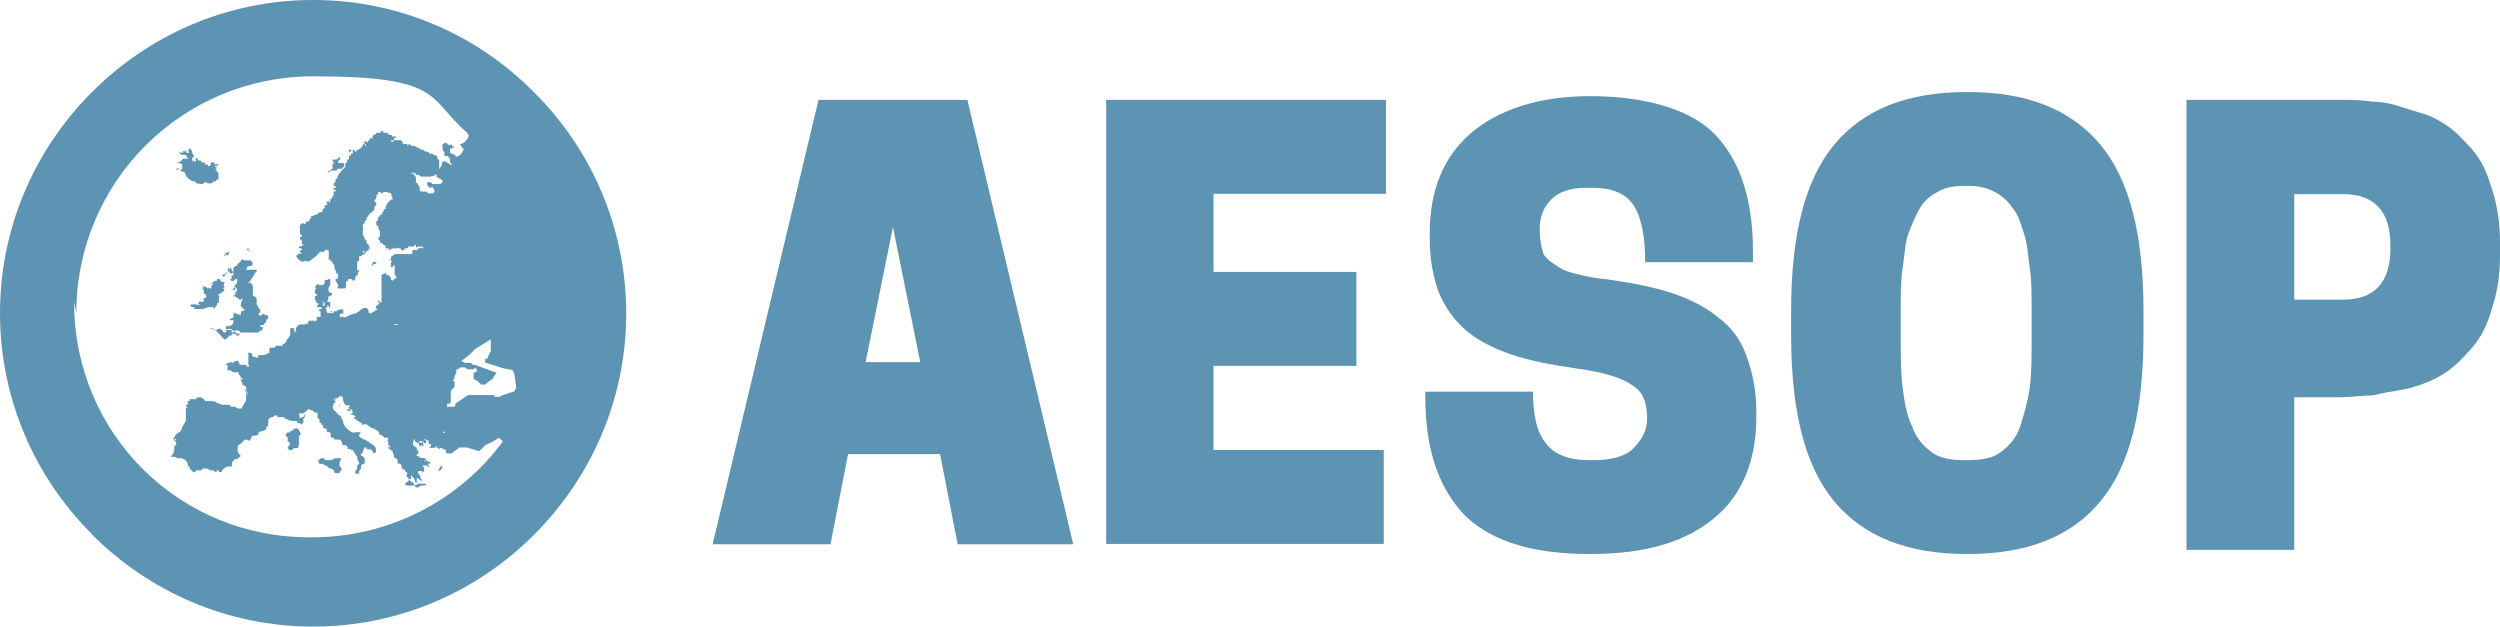 <?xml version="1.0" encoding="UTF-8"?>
<svg id="Layer_1" xmlns="http://www.w3.org/2000/svg" version="1.1" viewBox="0 0 668.3 167.5">
  <!-- Generator: Adobe Illustrator 29.6.1, SVG Export Plug-In . SVG Version: 2.1.1 Build 9)  -->
  <defs>
    <style>
      .st0 {
        isolation: isolate;
      }

      .st1 {
        fill: #5d94b4;
      }
    </style>
  </defs>
  <g class="st0">
    <path class="st1" d="M190.5,145.5l28.3-118.8h39.8l28.3,118.8h-30.9l-4.7-24.1h-24.6l-4.7,24.1h-31.4ZM231.3,96.8h14.7l-7.3-36.1-7.3,36.1Z"/>
    <path class="st1" d="M295.7,145.5V26.7h74.8v25.1h-46.1v20.9h38.2v25.1h-38.2v22.5h45.5v25.1h-74.3Z"/>
    <path class="st1" d="M381,105.7v-1h28.8c0,6.3,1,11,3.7,14.1,2.1,2.6,5.8,4.2,11,4.2h1.6c4.7,0,8.4-1,10.5-3.1s3.7-4.7,3.7-7.8v-.5c0-3.7-1-6.8-3.7-8.4-2.6-2.1-7.8-3.7-15.2-4.7-6.8-1-12.6-2.1-17.3-3.7-4.7-1.6-8.9-3.7-12-6.3-3.1-2.6-5.8-6.3-7.3-9.9-1.6-4.2-2.6-8.9-2.6-14.7v-1.6c0-11.5,3.7-20.4,11-26.7,7.3-6.3,18.3-9.9,31.9-9.9s26.2,3.1,33,9.9c6.8,6.8,10.5,17.3,10.5,31.4v3.1h-28.8c0-6.8-1-12-3.1-15.2s-5.8-4.7-11-4.7h-1.6c-4.2,0-7.3,1-9.4,3.1-2.1,2.1-3.1,4.7-3.1,7.8v.5c0,2.6.5,4.7,1,6.3,1,1.6,2.6,2.6,5.2,4.2,2.6,1,6.8,2.1,12,2.6,6.8,1,12.6,2.1,17.3,3.7s8.9,3.7,12,6.3c3.7,2.6,6.3,6.3,7.8,10.5s2.6,8.9,2.6,14.7v1.6c0,11.5-3.7,20.9-11.5,27.2s-18.3,9.4-33,9.4-25.6-3.1-33-9.9c-7.3-7.3-11-17.8-11-32.4Z"/>
    <path class="st1" d="M478.8,89.5v-6.3c0-20.4,3.7-35.1,11.5-44.5,7.8-9.4,19.4-14.1,35.6-14.1s27.7,4.7,35.6,14.1c7.8,9.4,11.5,24.1,11.5,44.5v6.3c0,20.4-3.7,35.1-11.5,44.5-7.8,9.4-19.4,14.1-35.6,14.1s-27.7-4.7-35.6-14.1c-7.8-9.4-11.5-24.1-11.5-44.5ZM508.1,89.5c0,5.2,0,9.9.5,14.1.5,3.7,1,7.3,2.6,10.5,1,3.1,3.1,5.2,5.2,6.8s5.2,2.1,8.4,2.1h1.6c3.1,0,6.3-.5,8.4-2.1s4.2-3.7,5.2-6.8c1-3.1,2.1-6.8,2.6-10.5s.5-8.4.5-14.1v-6.3c0-4.2,0-8.4-.5-11.5-.5-3.1-.5-6.3-1.6-9.4-1-3.1-1.6-5.2-3.1-6.8-1-1.6-2.6-3.1-4.7-4.2s-4.2-1.6-6.8-1.6h-1.6c-2.6,0-5.2.5-6.8,1.6-2.1,1-3.7,2.6-4.7,4.2-1,1.6-2.1,4.2-3.1,6.8s-1,5.8-1.6,9.4c-.5,3.1-.5,6.8-.5,11.5v6.3h0Z"/>
    <path class="st1" d="M584.5,145.5V26.7h40.8c3.1,0,6.3,0,8.9.5,2.6,0,5.2.5,8.4,1.6s5.8,1.6,7.8,2.6,4.7,2.6,6.8,4.7c2.1,2.1,4.2,4.2,5.8,6.8,1.6,2.6,2.6,5.8,3.7,9.4,1,3.7,1.6,7.8,1.6,12.6v3.1c0,4.7-.5,8.9-1.6,12.6-1,3.7-2.1,6.8-3.7,9.4-1.6,2.6-3.7,4.7-5.8,6.8s-4.7,3.7-6.8,4.7-5.2,2.1-7.8,2.6c-3.1.5-5.8,1-8.4,1.6-2.6,0-5.8.5-8.9.5h-12v40.8h-28.8v-1.6ZM613.3,80.1h13.1c8.4,0,12.6-4.7,12.6-13.6v-1c0-8.9-4.2-13.6-12.6-13.6h-13.1v28.3Z"/>
  </g>
  <path class="st1" d="M87.4,46.1q.5,0,0,0c.5,0,.5-.5,0,0q.5-.5,1-.5h1.6s0-.5.5-.5h1s0-.5.5-.5v-1h-1.6v-.5l.5-.5v-.5h-.5c0,.5-.5.5-.5.5,0,.5,0,0-.5,0s-.5.5-.5.5l.5.5c.5.5,0,0-.5,0v1.6h-.5v.5l-.5.5q0-.5-.5,0M98.9,56.5s.5,0,0,0c.5,0,.5-.5,0,0q0-.5,0,0M99.4,70.6c0,.5.5.5,0,0v.5c.5,0,0-.5.5-.5h.5c0-.5.5-.5.5-.5h-.5c-.5-.5-.5,0-1,.5q0-.5,0,0ZM94.7,74.3s0,.5,0,0q0,.5,0,0c.5-.5,1-1,1-1v-.5l.5-.5h-.5q-.5,0-1,.5s0,.5-.5.5c0,.5.5,1,.5,1M84.3,80.1c0,.5.5,1,.5,1h1c.5-.5,0-.5.5-.5h.5-.5v-.5h.5c0-.5-.5,0,0-.5v-.5h.5v-1s-.5-.5-1,0c0,0,.5,0,.5.5h-.5v.5c-.5,0,0-.5,0-.5h-1v1.6h1v.5s-.5.5-.5,0c-1-.5-1.6-1-1.6-.5M60.2,73.3h-.5s-.5.5,0,.5c0,.5.5,0,.5-.5,0,0,.5,0,.5-.5-.5,0-.5.5-.5.5M61.2,67.5c0-.5.5-.5,0,0q.5-.5,0,0t0,0c-.5,0-.5-.5-.5,0v.5s0-.5-.5-.5v1h-.5l.5-.5c1,.5,1,0,1-.5,0,0,.5.5,0,0ZM66.5,66.5q-.5,0,0,0h-.5s0,.5.5.5c0,0,0,.5.5,0-1,0-.5,0-.5-.5-.5,0,0,0,0,0M67,66.5h-.5c0-.5,0,0,.5,0ZM56.5,87.9h.5v.5s0-.5.5,0c.5,0,.5-.5,1-.5h.5l.5.5s0,.5.5.5.5-.5.5-.5c0-.5.5-.5,1-.5s.5.5,1,.5h.5c.5,0,0-.5.5,0h.5s0,.5.5.5h4.7s0-.5.5-.5c0,0,.5,0,.5-.5v-.5h-1q.5,0,.5-.5h.5s.5,0,.5-.5q.5,0,.5-1s.5,0,.5-.5v-.5c-.5,0-1-.5-1.6-.5,0,0,0,.5-.5.5,0,0-.5,0-.5-.5l.5-.5c0-1-.5-1-.5-1,0,0,0-.5-.5-1v-1.6c0-.5-1-.5-1-1v-2.1c0-.5-.5-1-.5-1,0,0-.5-.5-.5,0h-1,.5c.5-.5.5,0,.5,0v-.5s.5,0,.5-.5q.5-.5,1-1.6c0-.5.5,0,.5-.5s0-.5-.5-.5h-2.6s.5,0,.5-.5,1-.5,1-.5c0,0,.5,0,.5-.5v-.5l-.5-.5h-1.6c-.5,0-.5-.5-1,0q0,.5-.5.5v.5s-.5-.5-.5,0v.5h-.5l-.5.5v1c-.5,0-.5-.5-.5-.5q0-.5-.5-.5v.5c-.5,0,0-.5-.5-.5v1h.5v.5h.5s.5-.5.5,0v.5h-.5v1h-.5l.5.5h.5l.5-.5h.5v.5s0,1-.5,1c0,0-.5.5,0,.5l-.5.5-.5.5c.5,0,0-.5.5-.5v.5q.5,0,.5-.5v-.5s.5.5.5,1c0,0-.5.5-.5,1l-.5.5v.5s0-.5.5-.5c0,0,0,.5.5.5s.5.5.5.5h.5s.5-.5.5,0c0,0-.5.5-.5,1v1h.5v.5h.5c0,.5-.5.5-.5.5,0,0-.5,0-.5.5v.5h-.5c-.5,0-.5-.5-.5,0l-.5-.5s-.5,0-.5.5v.5c0,.5-.5.5-.5.5,0,0-.5,0-.5.5h1c0,1.6-.5,1-1,1.6h-1v.5s0,.5.5.5h1v.5q0,.5.5,0c.5-.5.5.5,1,.5h1s-.5,0-.5.5h-.5c-.5,0,0-.5-1-.5,0,0-.5,0-.5.5h-.5l-.5.5c0,.5-.5,0-.5.5h-.5q-2.6-3.1-3.7-3.1ZM50.8,81.6l.5.5s-.5,0-.5-.5c0,.5.5.5.5.5h.5c.5,0,0,.5,0,.5h-.5,3.1c.5-.5,1,0,1-.5h1.6l.5.5v-.5l.5-.5v-.5s.5,0,.5-.5v-1c0-.5.5-.5,0-.5-.5-.5,0-.5,0-.5.5,0,.5-.5,1-.5l.5-.5c0-.5-.5-.5-.5-.5,0,0,.5,0,.5-.5-.5-.5,0-.5,0-1s-1,0-1-.5h-.5.5s0-.5-.5-.5h-.5v1-.5h-.5c-.5,0-.5.5-.5.5h-.5c0,.5,1,.5.5.5,0,0-.5,0-.5.5v.5h-.5s-.5-.5-.5,0,0-.5-1-.5h-.5l.5.5h-.5l.5.5h.5-.5v1h.5v.5h1-.5s-.5,0-.5.5c-.5,0-1,.5-.5.5v.5h-.5c0,.5,0,0-.5,0,0,0-.5,0-.5.5l.5.5q-2.1-.5-2.6,0c.5-.5,0-.5,0,0M47.1,43.4q.5,0,0,0c.5,0,1.6.5,1.6.5v1c0,.5-.5.5-.5.5h-.5v-.5s-.5,0-.5.5h.5q.5,0,1,.5h.5c.5.5.5,1.6,1,1.6l.5.5q.5.5,1.6.5v.5h.5c.5,0,1,.5,1.6,0,1-.5.5-.5,1,0h1q.5,0,.5-.5h.5s.5,0,.5-.5h.5v-1.6c0-.5-.5-.5-.5-.5v-.5h-.5c-.5,0,.5,0,.5-.5s-.5,0-.5-.5c0,0,1,0,1-.5h-.5s-.5,0-.5.5v-.5q0-.5-.5-.5h-.5s0,1-.5,1,0,0-.5-.5c0,0-.5.5-.5,0,0,0,0-.5-.5-.5s-.5,0-.5.5v.5-1s0-.5-.5-.5h-.5v.5-1c-1-.5-.5,0-.5.5l-.5.5v-.5c-.5,0-.5.5-.5.5v-1c0-.5.5-.5.5-.5,0-.5-.5-.5-.5-1s-.5-1.6-1-1v.5c0,.5.5.5,0,.5h-.5c0-.5-.5-1-.5-.5s0,0-.5,0v.5c-.5,0-.5-.5-.5-.5v.5s-1-.5-.5,0c.5,0,0,.5,1,.5s1,0,1,.5.5,0,.5.5h-1l.5.5c-.5,0,0-.5-1-.5-.5.5-.5,1-1.6,1,0-.5,0,0,0,0M90,106.2c-.5,0,0,0,0,0M90,106.8s.5,0,0,0q.5.5,0,0-.5-.5-.5-.5c.5,0,.5.5.5.5M91.1,108.8q0-.5,0,0-.5-.5-.5-1v.5c0-.5,0,.5.5.5M93.7,109.9c0-.5-.5-.5-.5-.5h-.5c0,.5.5.5,1,.5ZM94.2,110.4q0-.5,0,0h-1,1ZM95.2,110.9c0-.5-.5-.5-.5-.5h-.5c0,.5-.5,0-.5,0,0,0,0,.5.5.5h.5c0-.5,0,0,.5,0M95.2,110.9h-.5.5ZM117.2,126.1q0,.5,0,0c.5-.5,1-.5,1-1.6-.5,0-1,1-1,1.6ZM113,119.3s.5-.5,0,0c.5-.5,0-1,0-1h-.5s-.5,0-.5.5c0,0,0,.5.5.5,0-.5,0-1,.5,0h-.5s.5-.5.5,0M108.3,129.3c0,.5.5.5.5.5h2.1s0,.5.5.5.5,0,1-.5c1,0,1.6,0,1.6-.5v-.5.5q-.5,0-.5.5c0-.5.5-.5,0-.5h-1.6c-.5,0-.5.5-1,.5,0,0,0-.5-.5-.5v-.5c-.5,0,0,.5-.5,0l-.5-.5-1,1c.5-.5.5-1,0,0q0-.5,0,0M85.3,123.5v.5h1c.5.5,1,.5,1,.5l.5.5c.5.5,1,0,1,.5.5,0,.5.5.5.5,0,.5.5.5,1,.5h.5v-.5s.5,0,.5-.5v-.5s-.5,0-.5-.5v-1l.5-1h-1.6c-.5,0-.5.5-1.6.5h-1c-.5,0,0-.5-1-.5s-.5.5-.5.5c-.5,0,0-.5-.5,0v.5ZM81.1,110.9c.5.5.5,0,.5,0,0-.5,0,0-.5,0ZM80.1,111.5q0-.5,0,0v-1,.5h-.5c0,.5-.5,0-.5,0v1.6h.5s-.5.5,0,.5h.5l.5.5s0-.5.5-.5v-1c0-.5.5-.5.5-1-1.6,1-1.6.5-1.6.5M76.9,119.8s0,.5,0,0c0,.5.5.5,0,0l.5.5h.5c.5,0,.5-.5.5-.5h1c.5,0,.5-1,.5-1.6v-1.6l.5-.5s0-.5-.5-1c0,0,0-.5-.5-.5,0-.5,0,0-.5,0h-.5v.5h-.5l-.5.5h-.5l-.5.5v.5s.5,0,.5.5v1h.5v.5h0v.5c-.5,0,0,0-.5.5,0,0,.5,0,0,0ZM65.4,117.2c0,.5.5,0,.5,0,0,.5.5.5.5.5.5.5.5-.5,1-1,0-.5-1,0-.5-.5v-.5h-.5c0,1-1,1.6-1,1.6M75.9,91.6c-.5,0,0,0,0,0M93.1,101.5q-.5,0,0,0M93.1,101.5q-.5,0,0,0c-.5,0-.5-.5,0,0-.5-.5-.5,0,0,0M92.6,101.5q-.5,0-.5.5c0-.5.5-.5.5-.5M92.1,100.5q.5,0,0,0ZM93.7,96.3q0-.5,0,0M96.8,103.1h.5c0-.5,0,0-.5,0M97.9,109.9s.5-.5,0,0q.5-.5,0,0c.5-.5,0,0,0,0M98.9,110.9l-.5,1,.5-1s.5,0,0,0ZM99.4,102s.5,0,0,0ZM103.1,94.7q0-.5,0,0-.5-.5,0,0,0-.5,0,0M103.1,85.8c0-.5,1-.5,1-1,0,.5-1,.5-1,1M105.2,86.9c.5-.5,1,0,1.6-.5-.5.5-1,.5-1.6.5M20.4,83.7c0-35.1,28.3-63.3,63.3-63.3s30.4,5.8,41.3,15.2q0,.5.5.5c-.5,0,0,.5-.5,1l-.5.5c0,.5-1.6,1-1.6,1l.5.5s0,.5.5.5v.5c-.5,1-1,1.6-1.6,1.6,0,0,0,.5-.5,0l-.5-.5h-.5l-.5-.5v-1h.5s.5-.5.5,0v-.5c-.5,0-.5-.5-.5-.5h-1l-.5-.5h-.5l-.5.5h-1,.5s.5,0,.5.5v.5q0,.5.5,1v1h1c0,.5.5.5.5,1v.5c0,.5.5.5.5,1,0,0-1-.5-1.6-1h-1v.5q0,.5-.5,1s0,.5-.5.5,0,.5,0,.5c0,.5-.5.5-.5,1v.5c.5.5,1,.5,1.6,1v.5l-.5.5h-2.1c-.5,0,0-.5-1-.5h-.5v.5c0,.5.5,1,1,1,0,0,.5-.5.5,0,0,0,.5.5.5,1l-.5.5h-1c-.5,0-.5-.5-1-.5h-1s-.5,0-.5-.5v-.5c0-.5-.5-.5-.5-1l-.5-.5v-1q0-.5-.5-1l-.5-.5c0,1,0,.5,0,.5q-.5-1-.5-.5h1c.5,0,.5.5.5.5h.5c.5,0,.5.5,1,.5h2.1q1,0,1.6-.5c.5,0,1-1,1-1.6v-2.1c0-.5-.5-.5-.5-.5v-.5s0-.5-.5-.5-1-.5-1-.5c-.5,0,0,.5-.5,0,0,0-.5-.5-1-.5s-.5-.5-1-.5-.5,0-1-.5q-.5,0-1-.5h-.5c-1,0-.5-.5-1-.5l-.5.5v-.5h-2.1.5s.5,0,.5-.5c0,0-.5,0-.5-.5h-1.6v.5-.5h-.5v.5h-.5.5s.5-.5-.5,0q0-.5-.5-.5h-.5,1.6v-.5s.5,0,.5-.5,0,0-.5,0h-.5s0-.5-.5-.5h-.5s0-.5-.5-.5h-.5s-.5,0-.5-.5h-.5v.5h-1c-.5,0,0,0-.5.5h-.5.5v-.5.5h-.5v.5h-.5l.5.5h-1v.5c-.5,0-.5.5-.5.5,0,0,.5.5,0,0v.5-.5h-.5v-.5c0-.5,0,.5-.5.5,0,.5.5.5.5.5v.5c-.5,0,0-.5-.5-.5s0,.5-.5.5v.5c0-.5,0,0,0,0,0-.5,0,0-1,.5,0,0-.5,0-.5.5,0,0,0,.5,0,0h-.5s0,.5,0,0,0-.5-.5-.5h-1v.5c0,.5,0,0,.5,0,0,0,0-.5.5-.5v1.6-.5h-.5v.5h-.5v1h-.5v.5s0,.5-.5.5v1c-2.1,2.1-2.1,2.6-2.1,3.1q-.5,0-.5.5v.5c-.5,0-.5.5-.5.5.5-.5,0,.5,0,0v.5h.5c0,.5.5.5-.5.5v.5h.5v.5h-.5v1s-.5.5-.5,1h-1,.5c0,.5.5.5,0,.5v.5l-.5-.5-.5.5.5.5h-.5l-.5.5c.5.5-.5.5-.5,1v.5h-.5c-.5,0-.5.5-1,.5,0,.5-.5,0-1,.5h-.5v.5l-.5.5v.5h-.5s-.5,0-.5.5c0,0,0,.5-.5,0h-.5l-.5.5v.5h.5-.5v1.6s0,.5.5.5v.5h-.5v.5l.5.5v1h.5l-.5.5h-.5l-.5.5v.5-.5h.5s.5,0,.5.5c-.5,0-.5.5-.5.5l.5.5h-1c0,.5-.5.5-.5.5,0,.5,1,1.6,1.6,1.6h.5c0-.5.5,0,1,0,0,0,.5,0,1-.5s1.6-1,1.6-1.6h.5v-.5h1q.5,0,.5-.5h.5s.5,0,0,0c0,0,.5,0,.5.5v1.6c0,.5-.5.5.5.5v.5h.5v.5l.5.5v.5c0,.5.5,1,.5,1.6.5.5.5,0,.5.5v.5c-.5,0,0,0,0,.5h-.5c-.5,0,0,1,.5,1.6v.5s-.5,0,0,.5h1.6s.5,0,.5-.5v-1q0-.5.5-.5v-.5h1l.5.5.5-.5v-1s0-.5.5-1v-2.6c0-.5.5,0,.5-.5v-1h.5l.5-.5h.5c0-.5.5-.5.5-1h.5v-.5h-1v1h-.5v-.5h-1,1c.5,0,0,.5,1,0s.5.5.5,0v-.5h.5l-.5-1v-.5s0,.5-.5,0v-.5q0-.5-.5-.5s0-1-.5-1v-1.6c.5,0,0-.5,0-.5v-1q.5,0,.5-.5,0-.5.5-.5v-.5c0-.5.5-.5.5-.5v-.5c.5-.5,1.6-1,1.6-1.6v-.5l.5-.5v-.5l-.5-.5c0-.5.5-.5.5-1v-.5l.5-.5v-.5h.5l.5.5.5-.5h1c0,.5,1,0,1,.5q0,1,.5,1s-.5,0,0,.5h-.5l-.5.5c-.5,0,0,.5-.5.5,0,0-.5.5-.5,1.6h-.5v.5l-.5.5v.5h-.5v.5h-.5v1s-.5,0-.5.5v.5s0,.5.5.5v.5l.5,1v1c0,.5-.5.5-.5,1l.5.5v.5h.5c0,.5,1,.5,1,1v.5h1s-.5.5,0,.5q.5-.5,1-.5h1q0-.5.5,0h.5s0,.5.5.5.5,0,.5-.5h.5s.5,0,.5-.5h1.6s0-.5.5-.5v.5s0,.5.5,0h1s.5,0,.5.5c-.5,0-.5-.5-1,0h-.5s0,.5-.5.5c0,0-.5-.5-.5,0h-.5v1h-4.7l-.5.5s-.5,0-.5.5v.5h-.5c0,.5.5,0,.5,0,0,0,0,.5.5.5,0,0-.5,0-.5.5v1h.5s0-.5.5-.5v2.1q0,.5.5,1,0,.5-.5.5l-.5.5s-.5,0-.5-.5-.5-1-1-1,0-1-.5-.5l-1,.5v7.3h-1c0-.5.5-.5.5-.5,0-1,0-.5,0-.5v1c-.5,1-1,1-1,1v.5l.5.5h-.5l-.5.5c-.5,0-.5.5-1,.5s-.5-.5-.5-1l-.5-.5c-.5,0-1,0-1.6.5l-.5.5c-.5,0-.5.5-1,.5-1,0-2.1,1-2.6,1h-.5s0-.5-.5,0c0,0-.5,0-.5-.5,0,0,0-.5.5-.5h.5v-1.6.5h-.5c0,.5.5,0,.5.5s0-.5-.5-.5h-.5l-1,.5h-.5s0,.5-.5.5h-1,.5v-.5h.5c0,.5-.5,0-.5.5-.5,0-1,0-1-.5v-.5s-.5,0,0-.5,0-.5-.5-.5h-.5v-.5c.5,0,0-.5.5-.5v1h1c.5.5,0,1,.5.5v-.5l-.5.5c-.5,0,0,0,0,0l.5-.5v-1h-.5c0,.5,0-.5-.5,0s0,0,0,0c0-.5.5,0,.5-1v-.5h.5c0-.5.5,0,.5-.5s-.5-.5-.5-.5q-.5,0-.5-1c0-.5.5-1,.5-1v-1.6h-.5c-.5.5-1,0-1,.5s0,1-.5,1c-1,.5-1-.5-1.6,0s-.5,1,0,1c-.5,0-.5.5-.5,1s.5.5.5.5v.5h-.5v1h.5q0,.5.5.5v.5s0,.5-.5.5q0,.5.5.5h.5c.5,0,.5.5,0,.5,0,0-.5,0-.5.5h.5v1.6h-1v1h-.5v.5s-.5-1-.5-.5h-1s-.5.5-.5,1c0,0-.5-.5-.5,0h-1c-.5,0-1,0-1.6,1v.5c0,.5.5.5,0,.5s-.5.5-.5.5v-.5h.5l-.5-.5v-.5h-1v1.6c0,.5-.5,1-1,1.6v.5s-.5,0-.5.5.5.5.5.5c0,0,0-.5-.5-.5h-.5v.5h-1.6s-.5,0-.5.5h-1c-.5,0-.5.5-.5.5v1h-.5c-.5,1-2.6,0-2.6,1h.5c-.5,0-.5.5-1,0-.5,0-1,0-1-.5v-.5h-.5s-.5-.5-.5,0v3.1s.5.5,0,.5-.5,0-.5-.5h-1.6c-.5,0-.5-1.6-1-1h-.5l-.5.5c-.5,0-.5-.5-1,0h-.5c0,.5-.5,0-.5.5h.5q0,.5.5.5h-.5v1h1c0,.5,1,.5,1,.5h1v.5l.5.5v.5h.5v.5c-.5,0,0-.5-.5,0,0,0,.5.5.5,1s0,.5.5.5c.5.5.5,0,.5.5v1l-.5-.5s0,.5.5.5c0,.5-.5,0,0,0,0,0,.5.5.5,1v.5c0-.5-.5-1.6-.5-1v1.6h.5-.5c0,1-.5,1-1,2.1q0,.5-.5.5h-.5c-.5,0-.5-.5-1.6-.5h-.5s0-.5-.5-.5h-1.6c-.5,0-1-.5-1.6-.5-.5-.5-1-.5-1.6-.5h-1.6c0-.5-.5-.5-1-1h-1l-.5.5h-1.6v.5h-.5v1h-.5v.5h.5l-.5.5v3.1c0,.5-1,1.6-1,2.1-.5,1.6-1.6,1-2.1,2.6,0,0-.5.5,0,.5s.5-.5.5,0-.5,0-.5,0v.5h.5v1s-.5,0-.5.5v.5c0,1-.5,1.6-1,2.1h1c1.6.5,1,.5,1,.5.5,0,.5-.5,1,0,1,0,1.6,1,1.6,1.6,0,0,0,.5.5.5v.5l1,1h.5c0-.5.5-.5.5-.5h.5c.5.5.5-.5,1.6-.5s1,.5,1.6.5h.5c.5,0,.5.5,1,.5v-.5h.5s0,.5.5.5.5-.5.5-.5c.5-.5,1-1,1.6-1h1v-1c.5-.5.5-1,1-1s.5,0,1-.5c1-.5-.5-.5-.5-2.1s.5-1,1-1.6,1-1,1-1h.5s.5,0,0-.5c0,0,0-.5.5-.5,1,0,2.6,0,2.6-.5,0-1,1-.5,1.6-1,0,0,.5,0,.5-.5v-.5h.5v-1c0-.5.5-.5,0-.5,0-.5.5-1,1-1s.5-.5,1-.5c0,0,.5,0,.5.5h1.6c.5,0,0,.5,1,.5,0,.5.5,0,1,.5h1.6v-1c.5,0,.5-.5.5-.5v-.5h1c.5,0,.5-.5,1-.5,0,0,.5-1,1-.5,1,.5.5,0,1,.5,0,.5,1,0,1,.5v1s0,.5.5.5v1h.5v.5c.5,0,.5.5.5.5v.5h.5c.5,0,.5.5.5,1h.5c.5,0,.5.5.5,1s.5.5.5.5c.5,0,.5.5.5.5h1.6l.5,1v.5h1l.5.5v.5h.5c.5,0,.5.5.5.5,0,0,.5-.5.5,0s.5.5.5,1l.5.5c0,.5,0,1,.5,1.6v.5s-.5,0-.5.5v.5c0,.5-.5.5-.5,1v.5h1v-.5c0-.5.5-.5.5-1v-.5c0-.5.5-.5.5-.5,0,0,.5,0,.5-.5v-1c-.5-1-1-.5-1-1,0,0,0-.5.5-.5v-.5l.5-1h.5v.5h1c1,.5.5,1,1,1,0,0,.5,0,.5-.5v-.5c0-1-1.6-1.6-2.1-2.1-.5,0-.5-.5-1-.5s-.5-.5-1-.5l-.5-.5c0-.5.5-.5.5-.5,0,0,0-.5-.5-.5h-.5c-.5,0-1,.5-2.1-.5,0,0-1.6-1-1.6-2.6,0,0-.5-.5-.5-1l-.5-.5c-.5,0-.5-.5-1-1-.5,0-.5-.5-.5-.5-.5-.5,0-1,0-1.6,0,0,.5,0,.5-.5l-.5-.5c-.5.5,0,0,0,0,0-.5.5,0,0,0h.5l.5-.5c.5,0,.5-.5.5-.5.5,0,0,.5.5,0l.5.5v.5c0,.5.5,1.6,1,1.6s.5,0,.5-.5v2.1-1.6c0-.5.5.5.5.5,0,0-.5-.5-.5,0,0,0,0,.5.5.5s.5.5.5.5c0,1,1,1.6,1,1.6h-.5v.5h.5q0,.5.5.5c.5,0,0,.5,1,.5v.5h.5s.5-.5,1.6.5q.5.5,1,.5c.5,0,.5.5,1,.5l.5.5v.5c.5,0,.5.5,1,.5l.5.5h1c0,.5-.5,1,0,1v1s.5,0,.5.5h-.5c0,.5.5.5,1,1s0,.5.5,1v.5c0,.5,1,.5,1,1v.5c0,.5-.5.5,0,.5,0-.5.5,0,.5,0q.5,0,.5.5,0,.5.5,1h4.2-.5s0-.5-.5-.5h-2.1s0,.5,0,0c0,0-.5-.5-.5,0s-.5.5-.5.5q.5,0,.5.5c0,.5.5,0,.5.5,0,0-.5,1,0,1s0,1,.5.5h.5v-1c.5,0,0,.5.5.5,0,0,.5.5.5,1,0,0,0,.5.5.5v-1c0-.5.5,0,.5,0,0,0,.5.5,1,.5,0,0,0-.5-.5-.5v-.5c0-.5-1-1-.5-1.6h1v.5l.5-.5v-.5s0-.5-.5-1h1c.5,0,.5.5,1,.5,0,0-.5-.5-.5-1v-.5s-.5-.5-.5,0c-.5,0-.5-.5-1-.5,0,0,0-.5-.5-.5h-1,.5s.5.5,1,.5c.5.5.5,0,.5,0l.5.5.5.5h.5c.5-.5,0-.5-.5-.5s-.5-1-1-1h-.5c-1,0-1-.5-1-.5h-.5v-.5q.5,0,.5-.5c0-.5-.5-.5-.5-1,0,0,0-.5-.5-.5l-.5-.5v-1c.5,0,0-.5.5-.5v.5s.5.5,1,.5c0,0,0,.5.5.5h.5c0-.5-.5,0-.5-.5-.5,0-.5-.5,0-.5s.5,0,1,.5h.5v-.5c0-.5-.5,0-.5-.5h1l.5.5c0-.5-.5-.5-1-.5v-1c1,0,.5-.5,1-.5s.5-.5.5-.5h3.1s.5-.5.5,0-.5,0-1,1v.5c.5,0,0-.5,0-.5,0,0,.5,0,.5-.5v-.5h.5c.5,0,.5-.5.5-1v-.5h1s.5,0,.5-.5h1.6v-.5h-.5c-.5,0-1.6-.5-1.6-1v-.5s0-.5-.5-.5c0,0,0-.5-.5-.5h-.5l.5-.5c.5,0,0-.5,0-1v-1h.5c.5,0,.5-.5.5-.5v-2.6c0-.5.5-1,.5-1h-.5v-.5.5h.5s.5,0,.5-.5v-1c0-.5-.5-.5-.5-.5,0,0,.5-.5.5-1s.5-1,.5-1.6v-.5h.5l.5-.5h2.1-1.6,1c-.5,0,.5.5.5.5h1.6l.5-.5.5,1-1,.5v1.6l1,.5,1,1h1l2.1-1.6,1-1.6-5.8-2.1h-.5l-.5-.5h-1.6l-1-.5,2.1-1.6,1.6-1.6,4.2-2.6v3.1l-1,2.1h-.5v1l1.6.5,3.1,1,2.6.5.5,1,.5,3.7-.5,1-3.1,1-1,.5h-1l-.5-.5h-6.8l-3.1,2.1c-.5,0,0,.5-.5,1h-1.6c-.5,0-.5.5-.5.5h-1.6c-.5,0,0,.5-.5.5,0,0,.5,0,.5.5h.5c0,.5-.5,0-1,0,0,0-.5,0-1,.5v.5h.5-2.6v.5h-1l-.5.5c-.5,0-1,.5-1,.5,0,.5-.5.5-.5,1v1h.5c.5-.5.5,0,1-.5h.5v.5h-.5c0,.5.5.5.5,1s.5,0,.5,0c0,.5-.5,0-.5.5h-.5.5c0,.5.5,0,.5.5h-.5v-.5s0-.5-.5-.5c0,0-.5,0-.5.5s.5,0,.5.5h-.5q0,.5.5.5h.5s0-.5.5,0c0,.5.5.5.5.5h.5c0,.5-.5.5-.5.5q.5,0,.5.5h.5v.5l-.5.5h1s1,0,1-.5h.5s-.5,0-.5.5h-.5,1v.5l.5-.5h.5c0,.5.5,0,.5.5h.5v.5s0,.5.5.5h1l2.1-1.6h2.1l1.6.5,1.6.5,1.6-1.6,2.1-1,1.6-1,1,1c-11.5,15.7-30.4,25.6-50.8,25.6-35.6.5-63.8-27.7-63.8-62.8M24.6,142.9c15.2,15.2,36.1,24.6,59.1,24.6s44-9.4,59.1-24.6c15.2-15.2,24.6-36.1,24.6-59.1s-9.4-44-24.6-59.1C127.7,9.4,106.8,0,83.7,0S39.8,9.4,24.6,24.6C9.4,39.8,0,60.7,0,83.7s9.4,44,24.6,59.1"/>
</svg>